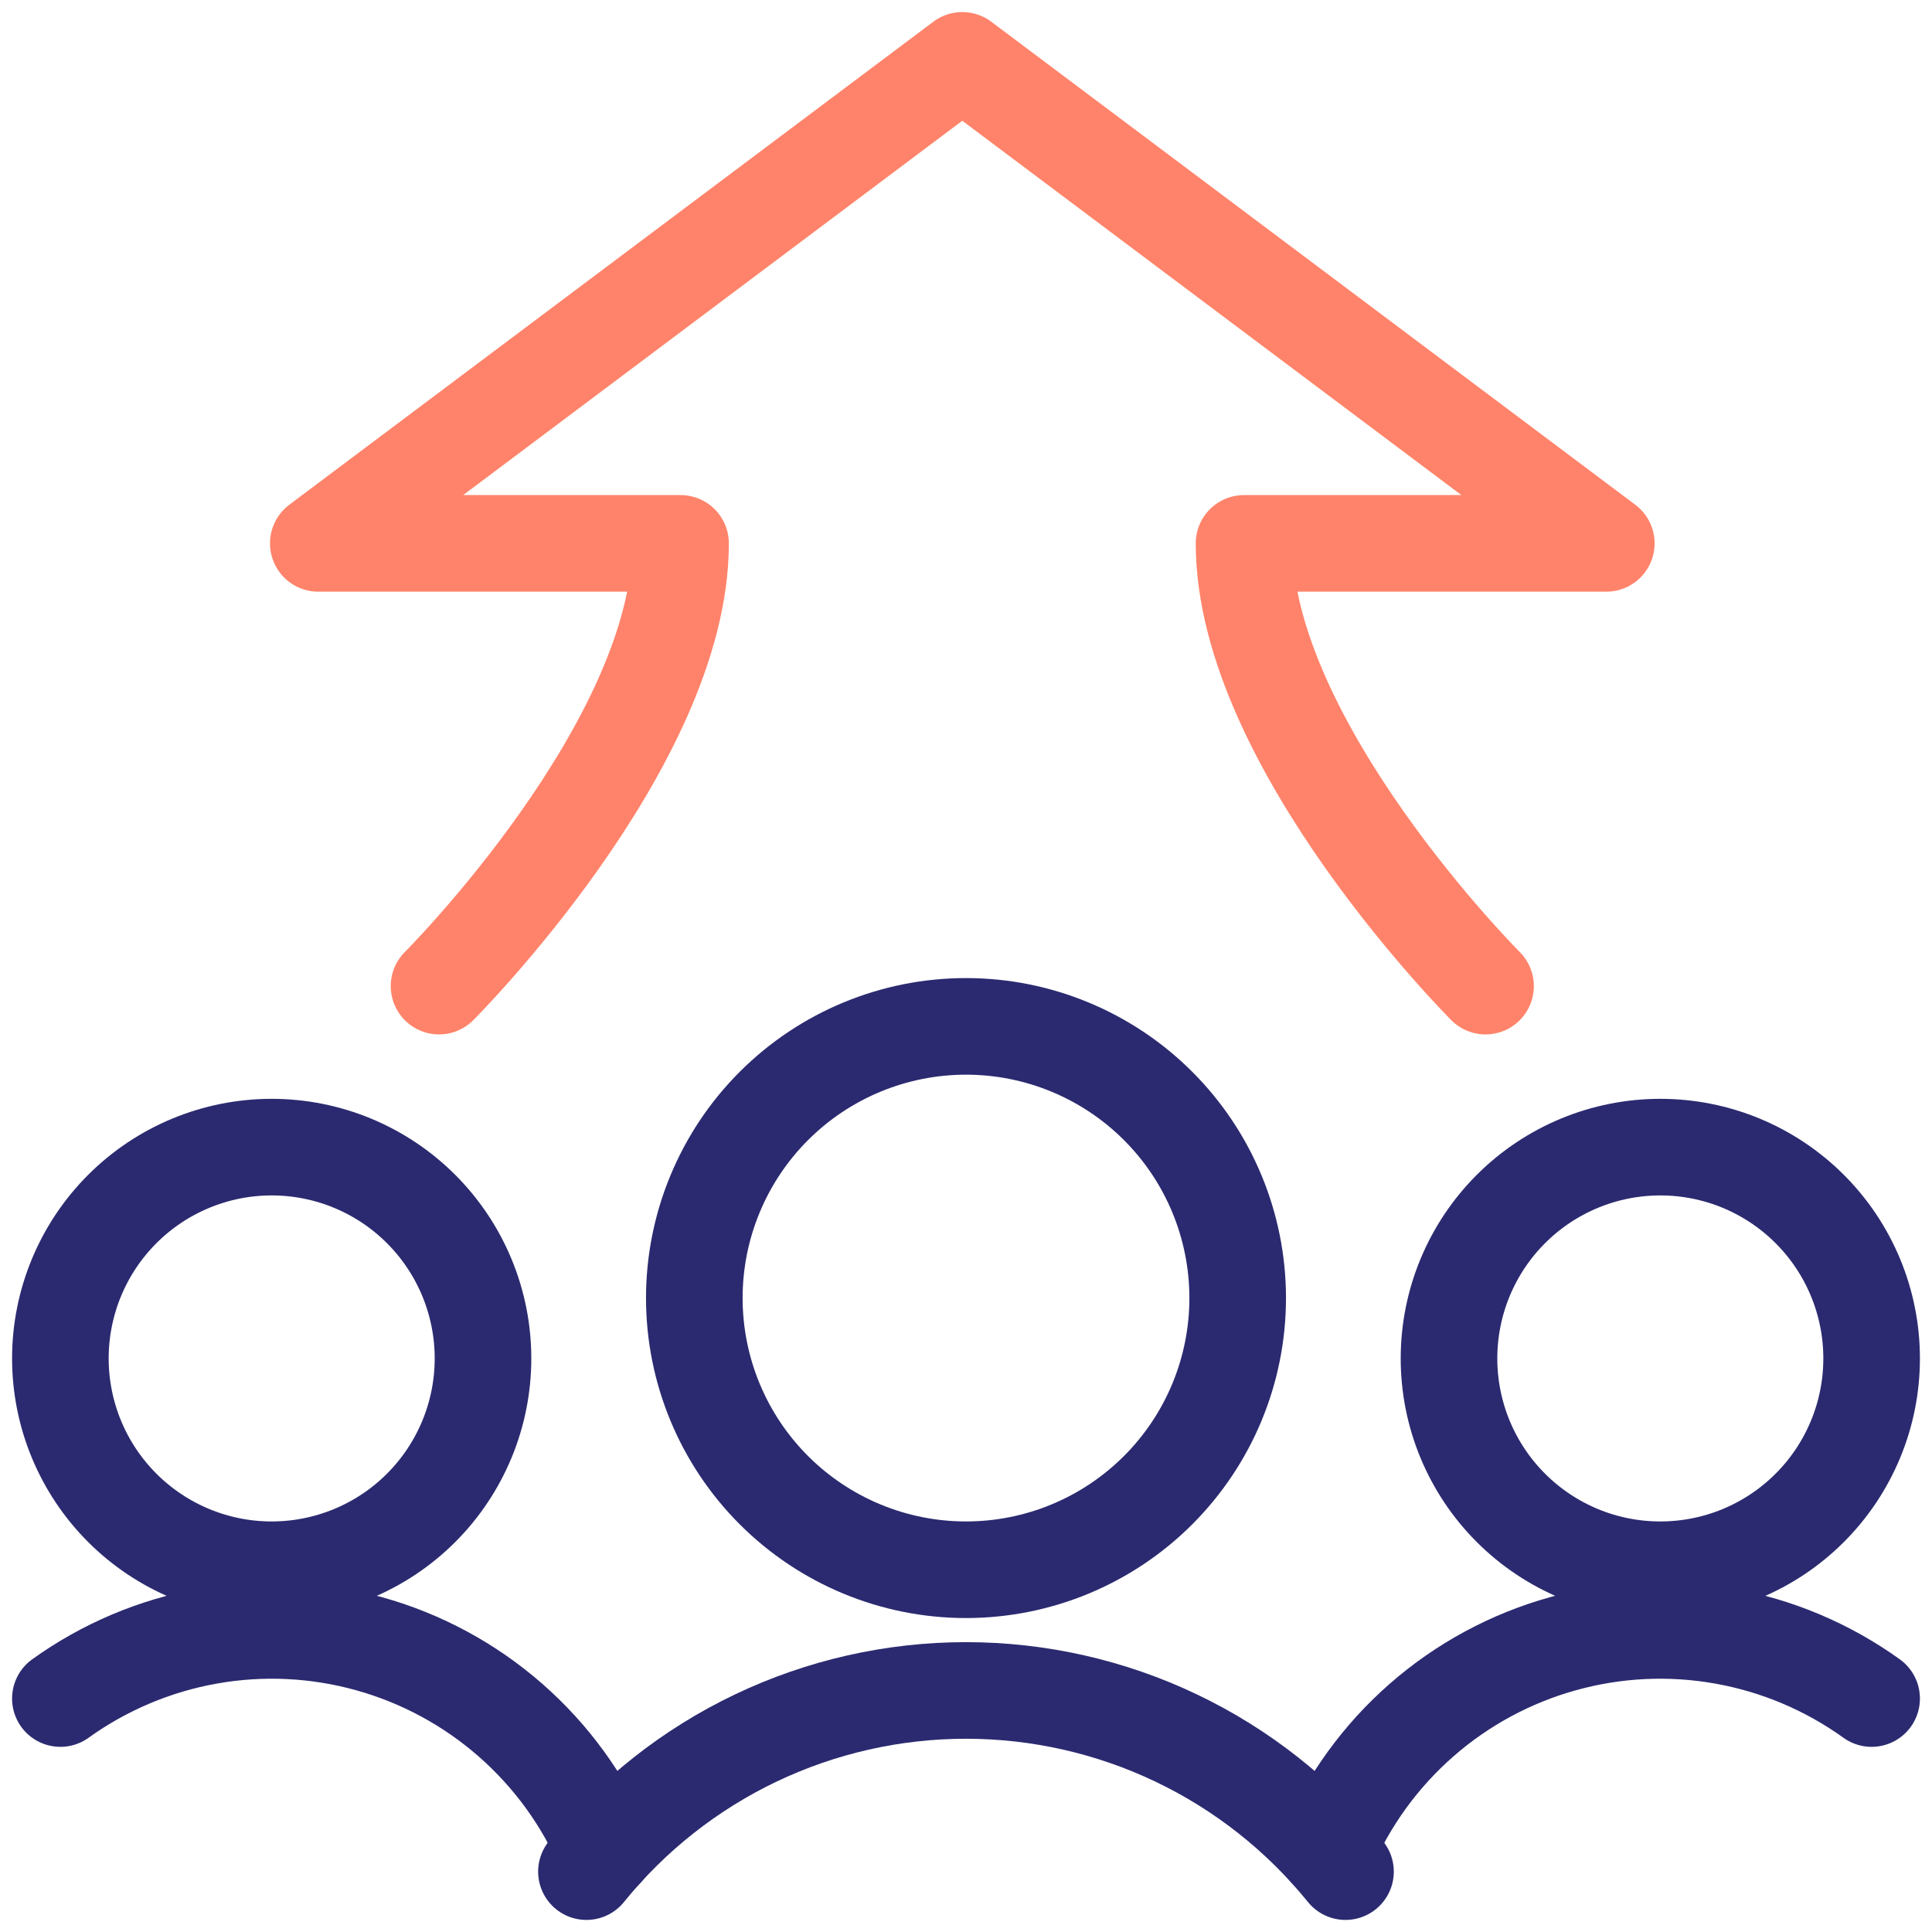 <svg width="80" height="80" viewBox="0 0 80 80" fill="none" xmlns="http://www.w3.org/2000/svg">
<g clip-path="url(#clip0_352_2085)">
<path d="M61.513 40.833C61.513 40.833 51.513 30.833 51.513 22.5H66.513L39.847 2.5L13.18 22.5H28.18C28.18 30.833 18.18 40.833 18.18 40.833" stroke="#FF836A" stroke-width="4" stroke-linecap="round" stroke-linejoin="round"/>
<path d="M2.5 56.25C2.5 58.571 3.422 60.796 5.063 62.437C6.704 64.078 8.929 65 11.25 65C13.571 65 15.796 64.078 17.437 62.437C19.078 60.796 20 58.571 20 56.25C20 53.929 19.078 51.704 17.437 50.063C15.796 48.422 13.571 47.5 11.25 47.5C8.929 47.5 6.704 48.422 5.063 50.063C3.422 51.704 2.5 53.929 2.5 56.25Z" stroke="#2B2A70" stroke-width="4" stroke-linecap="round" stroke-linejoin="round"/>
<path d="M25.047 76.61C24.163 74.545 22.826 72.704 21.136 71.225C19.445 69.745 17.444 68.664 15.279 68.062C13.115 67.459 10.843 67.35 8.631 67.744C6.419 68.137 4.324 69.022 2.5 70.333" stroke="#2B2A70" stroke-width="4" stroke-linecap="round" stroke-linejoin="round"/>
<path d="M60 56.25C60 57.399 60.226 58.537 60.666 59.599C61.106 60.66 61.75 61.625 62.563 62.437C63.375 63.25 64.34 63.894 65.401 64.334C66.463 64.774 67.601 65 68.75 65C69.899 65 71.037 64.774 72.099 64.334C73.16 63.894 74.125 63.25 74.937 62.437C75.75 61.625 76.394 60.66 76.834 59.599C77.274 58.537 77.5 57.399 77.5 56.25C77.5 55.101 77.274 53.963 76.834 52.901C76.394 51.84 75.75 50.875 74.937 50.063C74.125 49.25 73.16 48.606 72.099 48.166C71.037 47.726 69.899 47.5 68.75 47.5C67.601 47.5 66.463 47.726 65.401 48.166C64.34 48.606 63.375 49.25 62.563 50.063C61.75 50.875 61.106 51.84 60.666 52.901C60.226 53.963 60 55.101 60 56.25Z" stroke="#2B2A70" stroke-width="4" stroke-linecap="round" stroke-linejoin="round"/>
<path d="M54.953 76.61C55.837 74.545 57.174 72.704 58.864 71.225C60.555 69.745 62.556 68.664 64.721 68.062C66.885 67.459 69.157 67.35 71.369 67.744C73.581 68.137 75.676 69.022 77.5 70.333" stroke="#2B2A70" stroke-width="4" stroke-linecap="round" stroke-linejoin="round"/>
<path d="M28.75 53.75C28.75 56.734 29.935 59.595 32.045 61.705C34.155 63.815 37.016 65 40 65C42.984 65 45.845 63.815 47.955 61.705C50.065 59.595 51.25 56.734 51.25 53.75C51.25 50.766 50.065 47.905 47.955 45.795C45.845 43.685 42.984 42.5 40 42.5C37.016 42.5 34.155 43.685 32.045 45.795C29.935 47.905 28.75 50.766 28.75 53.75Z" stroke="#2B2A70" stroke-width="4" stroke-linecap="round" stroke-linejoin="round"/>
<path d="M55.714 77.5C53.819 75.157 51.425 73.267 48.705 71.969C45.986 70.671 43.011 69.998 39.998 69.998C36.985 69.998 34.011 70.671 31.291 71.969C28.572 73.267 26.178 75.157 24.283 77.5" stroke="#2B2A70" stroke-width="4" stroke-linecap="round" stroke-linejoin="round"/>
</g>
<defs>
<clipPath id="clip0_352_2085">
<rect width="80" height="80" fill="white"/>
</clipPath>
</defs>
</svg>